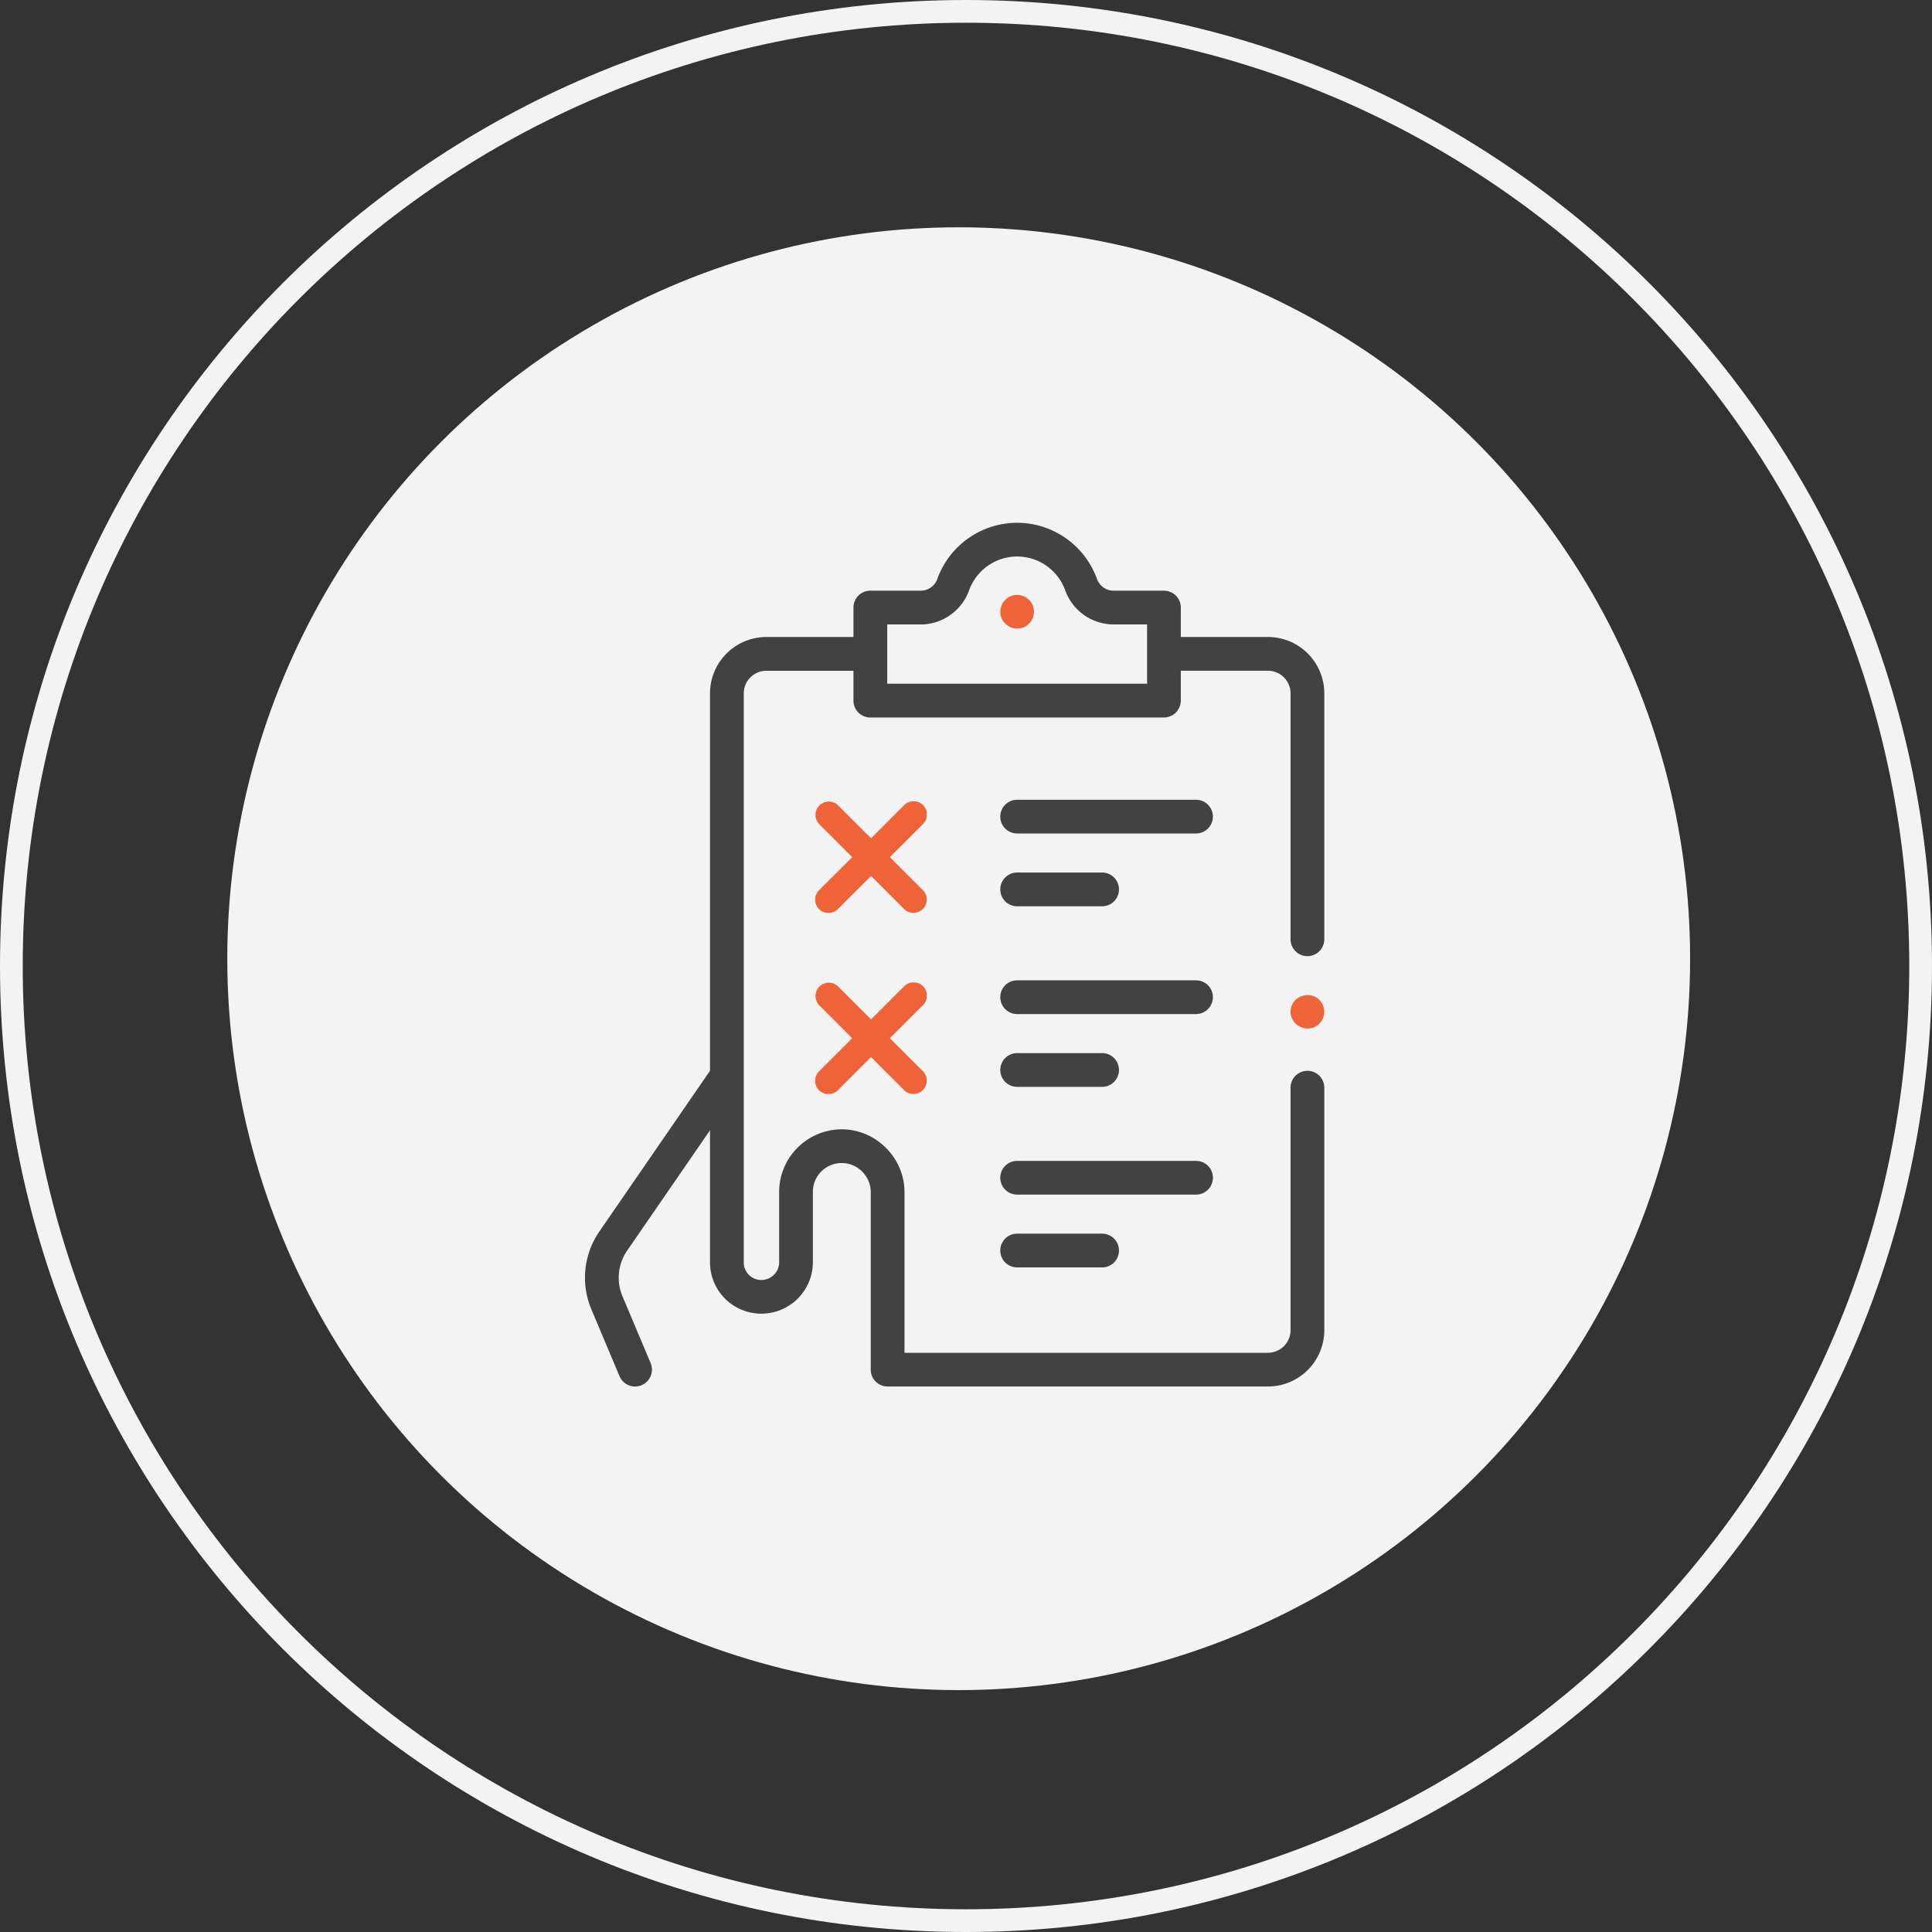 <svg width="85" height="85" viewBox="0 0 85 85" fill="none" xmlns="http://www.w3.org/2000/svg"><rect x="0" y="0" width="85" height="85" fill="#333333" stroke="none"/><path d="M84.5 42.5c0 23.196-18.804 42-42 42s-42-18.804-42-42 18.804-42 42-42 42 18.804 42 42z" stroke="#F3F3F3"/><ellipse cx="42.179" cy="42.179" rx="32.179" ry="32.179" fill="#F3F3F3"/><g clip-path="url(#a)"><path d="M58.264 30.505a2.482 2.482 0 0 0-2.48-2.48h-3.833v-1.294a.742.742 0 0 0-.742-.743h-2.217a.778.778 0 0 1-.73-.517A3.74 3.74 0 0 0 44.75 23a3.74 3.74 0 0 0-3.512 2.471.778.778 0 0 1-.729.517h-2.217a.742.742 0 0 0-.743.742v1.296h-3.833a2.482 2.482 0 0 0-2.479 2.479V47.11l-4.864 7.066a3.585 3.585 0 0 0-.334 3.48l1.217 2.89a.742.742 0 1 0 1.369-.577l-1.22-2.894a2.11 2.11 0 0 1 .19-2.058l3.642-5.288v5.804a2.258 2.258 0 0 0 2.263 2.263 2.266 2.266 0 0 0 2.263-2.263v-3.091c0-.71.565-1.273 1.273-1.273.694 0 1.273.58 1.273 1.273v7.816c0 .41.332.742.742.742h16.734a2.482 2.482 0 0 0 2.479-2.48V47.854a.742.742 0 0 0-1.485 0v10.668a.996.996 0 0 1-.994.995H39.794v-7.074c0-1.5-1.256-2.758-2.758-2.758a2.761 2.761 0 0 0-2.757 2.758v3.09a.78.78 0 0 1-.78.78.768.768 0 0 1-.777-.767v-25.04c0-.549.446-.995.994-.995h3.833v1.315c0 .41.333.742.743.742h12.917a.75.75 0 0 0 .742-.742V29.51h3.834c.548 0 .994.446.994.995v10.82a.742.742 0 0 0 1.485 0v-10.82zm-19.23-3.032h1.475c.95 0 1.804-.603 2.126-1.5a2.252 2.252 0 0 1 2.115-1.489c.946 0 1.796.598 2.115 1.488a2.266 2.266 0 0 0 2.127 1.5h1.475v2.61H39.034v-2.61z" fill="#424242"/><g clip-path="url(#b)"><path d="M39.153 37.71l1.45-1.449a.587.587 0 1 0-.83-.83l-1.45 1.45-1.45-1.45a.587.587 0 0 0-.83.83l1.45 1.45-1.45 1.449a.587.587 0 1 0 .83.83l1.45-1.45 1.45 1.45a.585.585 0 0 0 .83 0 .587.587 0 0 0 0-.83l-1.45-1.45z" fill="#EE6337"/></g><g clip-path="url(#c)"><path d="M39.153 45.678l1.45-1.449a.587.587 0 1 0-.83-.83l-1.45 1.45-1.45-1.45a.587.587 0 0 0-.83.83l1.45 1.45-1.45 1.449a.587.587 0 1 0 .83.83l1.45-1.45 1.45 1.45a.585.585 0 0 0 .83 0 .587.587 0 0 0 0-.83l-1.45-1.45z" fill="#EE6337"/></g><path d="M45.436 26.631a.749.749 0 0 0-.97-.401.749.749 0 0 0-.401.97.75.75 0 0 0 .97.4.749.749 0 0 0 .4-.969z" fill="#EE6337"/><path d="M52.622 35.186H44.75a.742.742 0 0 0 0 1.484h7.87a.742.742 0 0 0 0-1.484zm-7.872 4.687h3.738a.742.742 0 0 0 0-1.485h-3.737a.742.742 0 0 0 0 1.485zm7.872 3.257H44.75a.742.742 0 0 0 0 1.484h7.87a.742.742 0 0 0 0-1.484zm-7.872 4.687h3.738a.742.742 0 0 0 0-1.485h-3.737a.742.742 0 0 0 0 1.485zm8.614 3.999a.742.742 0 0 0-.742-.742H44.75a.742.742 0 0 0 0 1.484h7.87c.41 0 .743-.332.743-.742zm-8.614 2.46a.742.742 0 0 0 0 1.485h3.738a.742.742 0 1 0 0-1.485h-3.737z" fill="#424242"/><path d="M58.138 44.103c-.367-.551-1.253-.355-1.35.303-.1.669.716 1.11 1.222.666a.75.75 0 0 0 .128-.97z" fill="#EE6337"/></g><defs><clipPath id="a"><path fill="#fff" transform="translate(23 23)" d="M0 0h38v38H0z"/></clipPath><clipPath id="b"><path fill="#fff" transform="translate(35.871 35.258)" d="M0 0h4.903v4.903H0z"/></clipPath><clipPath id="c"><path fill="#fff" transform="translate(35.871 43.226)" d="M0 0h4.903v4.903H0z"/></clipPath></defs></svg>